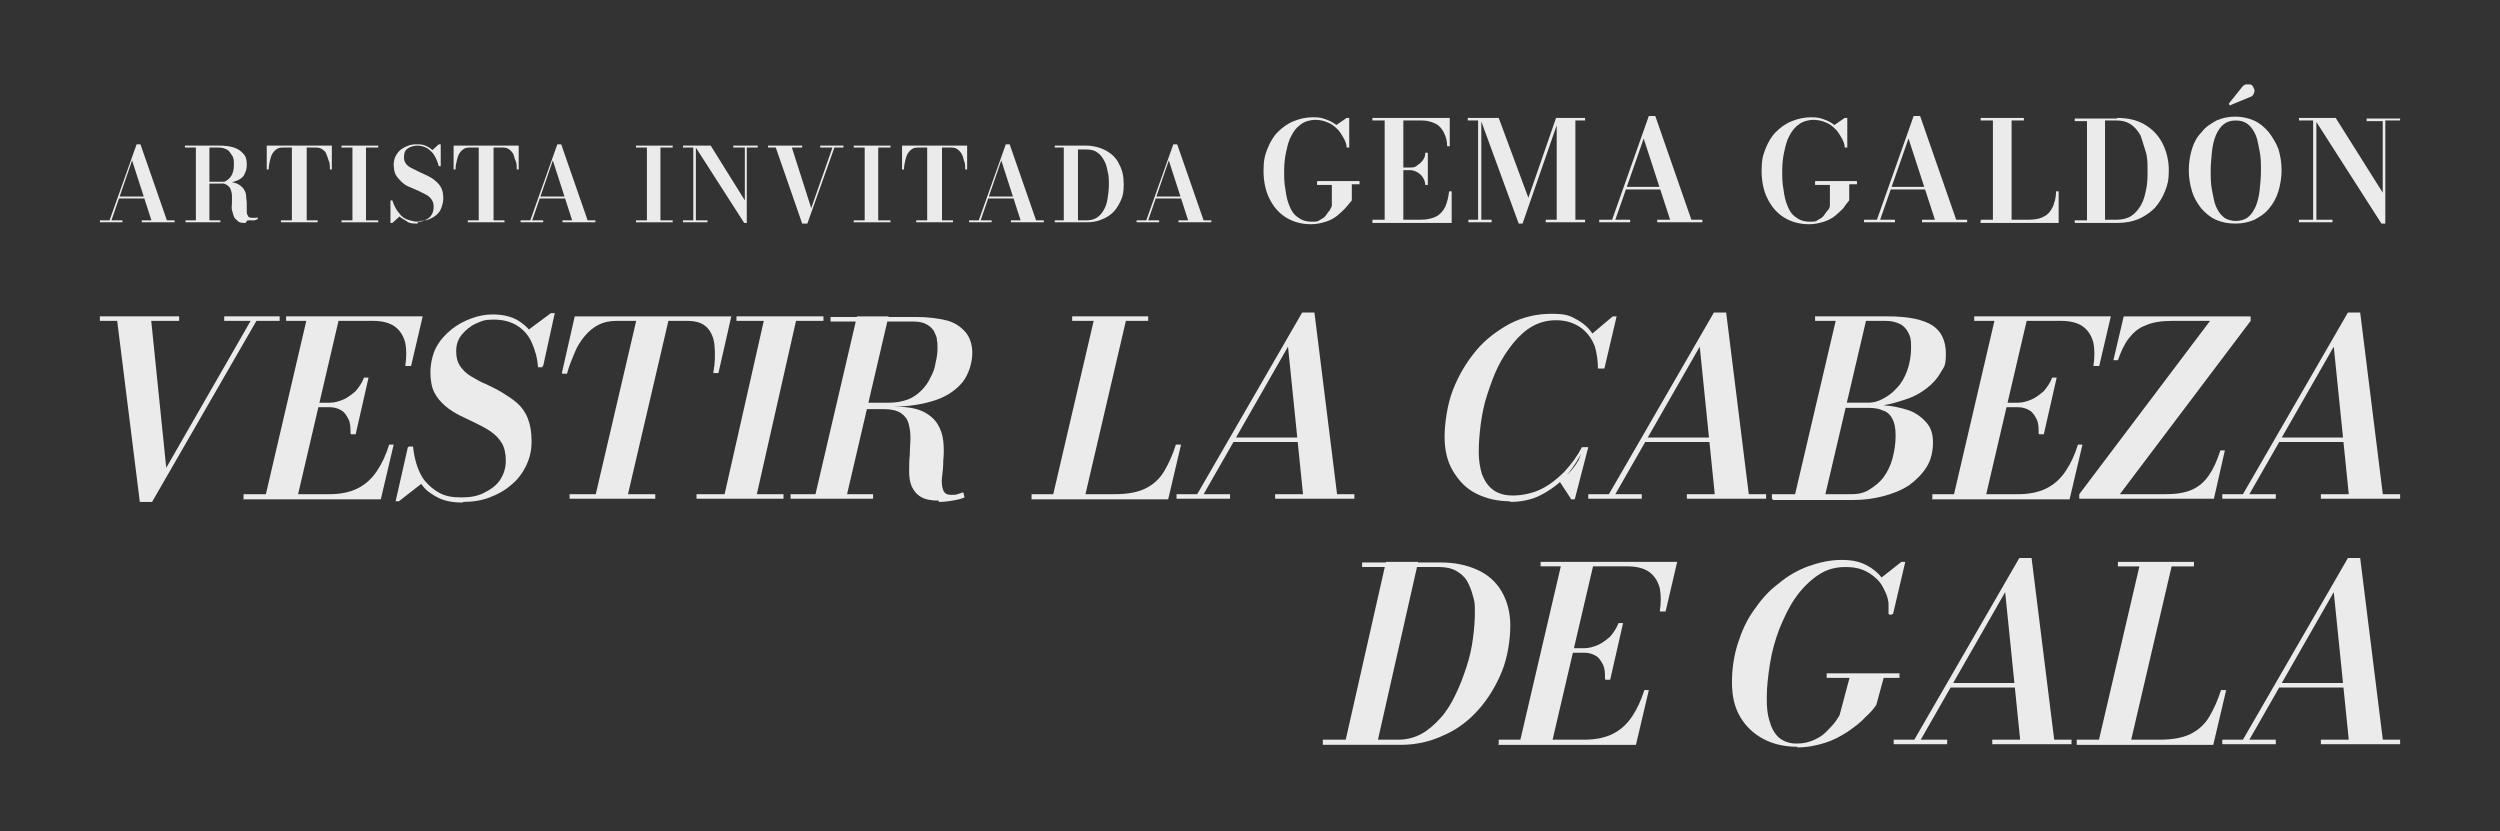 <?xml version="1.0" encoding="UTF-8"?>
<svg id="Layer_1" xmlns="http://www.w3.org/2000/svg" width="388" height="129" version="1.1" viewBox="0 0 388 129">
  <rect x="0" y="0" width="388" height="129" fill="#333333" stroke="none"/>
  <!-- Generator: Adobe Illustrator 29.0.1, SVG Export Plug-In . SVG Version: 2.1.0 Build 192)  -->
  <defs>
    <style>
      .st0 {
        fill: #fff;
      }

      .st1 {
        opacity: .9;
      }
    </style>
  </defs>
  <g class="st1">
    <g>
      <path class="st0" d="M21.8,22.4l4.1,11.8h1.2v.3h-5.1v-.3h1.5l-3-9.3-3.2,9.3h1.7v.3h-3.5v-.3h1.5l4.2-11.8h.7ZM18.4,30.8v-.3h5v.3h-5Z"/>
      <path class="st0" d="M31.6,28.5v-.2h2.3c.5,0,.9,0,1.3-.3s.6-.5.8-.9.3-.9.3-1.5,0-1.1-.3-1.5-.4-.7-.8-.9-.8-.3-1.3-.3h-5.2v-.3h5.4c.8,0,1.6.1,2.2.3.6.2,1.1.5,1.5,1,.4.4.5,1,.5,1.7s-.2,1.2-.5,1.7c-.3.4-.8.7-1.5.9-.6.2-1.4.3-2.3.3h-2.6ZM28.8,34.5v-.3h5.4v.3h-5.4ZM30.4,34.3v-11.5h2.1v11.5h-2.1ZM38.1,34.6c-.5,0-.9,0-1.2-.3s-.5-.4-.6-.7-.2-.6-.3-1,0-.7,0-1.1c0-.4,0-.7,0-1.1,0-.4-.1-.7-.2-1s-.3-.5-.6-.7c-.3-.2-.7-.3-1.1-.3h-2.3v-.2h3.2c.7,0,1.3.1,1.8.3.4.2.8.5,1,.8.2.3.4.7.4,1.1,0,.4.1.8.1,1.2,0,.4,0,.8,0,1.1,0,.3,0,.6.2.8,0,.2.3.3.6.3s.3,0,.5,0c.1,0,.3,0,.4-.1v.3c0,0-.2.1-.5.2-.3,0-.7,0-1.1,0Z"/>
      <path class="st0" d="M43.6,34.5v-.3h1.7v-11.3h-1.2c-.4,0-.8,0-1.1.2-.3.2-.5.4-.7.7-.2.3-.3.7-.4,1.1s-.2.9-.2,1.4h-.3v-3.7h10.1v3.7h-.3c0-.5,0-1-.2-1.4-.1-.4-.3-.8-.4-1.1s-.4-.5-.7-.7c-.3-.2-.7-.2-1.1-.2h-1.2v11.3h1.7v.3h-5.6Z"/>
      <path class="st0" d="M53,34.5v-.3h1.7v-11.3h-1.7v-.3h5.7v.3h-1.9v11.3h1.9v.3h-5.7Z"/>
      <path class="st0" d="M64.8,34.7c-.6,0-1.2,0-1.6-.3s-.9-.5-1.2-.8l-1.1,1h-.3v-3.5h.3c.1.4.3.8.5,1.2.2.4.5.7.8,1.1.3.3.7.6,1.1.7s.9.3,1.4.3,1,0,1.4-.3c.4-.2.7-.4.9-.8.2-.3.3-.7.3-1.2s-.1-.8-.3-1.1c-.2-.3-.5-.6-.9-.8-.4-.2-.8-.4-1.2-.6-.5-.2-.9-.4-1.4-.6-.5-.2-.9-.5-1.2-.8s-.7-.7-.9-1.1c-.2-.4-.3-1-.3-1.6s.2-1.2.5-1.6c.3-.5.7-.8,1.3-1.1s1.1-.4,1.7-.4.9,0,1.4.2.8.4,1.1.7l1-.9h.3v3.4h-.3c-.2-.7-.4-1.2-.7-1.7-.3-.5-.7-.8-1.1-1.1-.4-.2-.9-.4-1.5-.4s-1.2.2-1.6.5c-.4.3-.5.8-.5,1.3s.1.7.3,1c.2.3.5.5.9.7.4.2.8.4,1.2.6.4.2.9.4,1.3.6.4.2.9.5,1.2.8.4.3.7.7.9,1.1s.3,1,.3,1.6-.2,1.3-.5,1.9c-.3.5-.8.9-1.4,1.2-.6.3-1.2.4-2,.4Z"/>
      <path class="st0" d="M72.6,34.5v-.3h1.7v-11.3h-1.2c-.4,0-.8,0-1.1.2-.3.2-.5.4-.7.7-.2.3-.3.7-.4,1.1-.1.4-.2.9-.2,1.4h-.3v-3.7h10.1v3.7h-.3c0-.5,0-1-.2-1.4s-.2-.8-.4-1.1c-.2-.3-.4-.5-.7-.7-.3-.2-.7-.2-1.1-.2h-1.2v11.3h1.7v.3h-5.6Z"/>
      <path class="st0" d="M87.1,22.4l4.1,11.8h1.2v.3h-5.1v-.3h1.5l-3-9.3-3.2,9.3h1.7v.3h-3.5v-.3h1.5l4.2-11.8h.7ZM83.6,30.8v-.3h5v.3h-5Z"/>
      <path class="st0" d="M98.7,34.5v-.3h1.7v-11.3h-1.7v-.3h5.7v.3h-1.9v11.3h1.9v.3h-5.7Z"/>
      <path class="st0" d="M108,22.6v11.6h1.8v.3h-3.8v-.3h1.6v-11.3h-1.6v-.3h1.9ZM117.6,22.6v.3h-1.7v11.7h-.4l-7.7-12h2.5l5.3,8.5v-8.2h-1.8v-.3h3.8Z"/>
      <path class="st0" d="M130.9,22.6v.3h-1.4l-4.2,11.8h-.8l-4.1-11.8h-1.2v-.3h5.3v.3h-1.6l3,9.4,3.3-9.4h-1.9v-.3h3.6Z"/>
      <path class="st0" d="M132.5,34.5v-.3h1.7v-11.3h-1.7v-.3h5.7v.3h-1.9v11.3h1.9v.3h-5.7Z"/>
      <path class="st0" d="M142.2,34.5v-.3h1.7v-11.3h-1.2c-.4,0-.8,0-1.1.2-.3.2-.5.4-.7.7s-.3.7-.4,1.1-.2.9-.2,1.4h-.3v-3.7h10.1v3.7h-.3c0-.5,0-1-.2-1.4-.1-.4-.2-.8-.4-1.1-.2-.3-.4-.5-.7-.7-.3-.2-.7-.2-1.1-.2h-1.2v11.3h1.7v.3h-5.6Z"/>
      <path class="st0" d="M156.7,22.4l4.1,11.8h1.2v.3h-5.1v-.3h1.5l-3-9.3-3.2,9.3h1.7v.3h-3.5v-.3h1.5l4.2-11.8h.7ZM153.3,30.8v-.3h5v.3h-5Z"/>
      <path class="st0" d="M168.5,22.6c1.2,0,2.3.3,3.2.8.9.5,1.6,1.2,2,2.1.5.9.7,1.9.7,3.1s-.1,1.7-.4,2.4c-.3.7-.7,1.4-1.2,1.9-.5.5-1.1.9-1.9,1.2-.7.3-1.5.4-2.4.4h-4.8v-.3h1.4v-11.3h-1.4v-.3h4.8ZM167.2,34.2h1.3c.7,0,1.2-.1,1.7-.4s.8-.7,1.1-1.2c.3-.5.5-1.1.6-1.8s.2-1.4.2-2.1,0-1.5-.2-2.1c-.1-.7-.3-1.3-.6-1.8s-.6-.9-1.1-1.2c-.4-.3-1-.4-1.6-.4h-1.3v11.3Z"/>
      <path class="st0" d="M182.7,22.4l4.1,11.8h1.2v.3h-5.1v-.3h1.5l-3-9.3-3.2,9.3h1.7v.3h-3.5v-.3h1.5l4.2-11.8h.7ZM179.3,30.8v-.3h5v.3h-5Z"/>
      <path class="st0" d="M204.5,28.1h6.5v.5h-1.2v2.5c-.3.4-.6.7-1,1.2-.4.4-.8.8-1.3,1.2-.5.4-1.1.7-1.7.9-.7.2-1.4.4-2.3.4-1.6,0-2.9-.4-4-1.1-1.1-.7-1.9-1.7-2.5-2.9-.6-1.2-.9-2.7-.9-4.3s.2-2.4.6-3.4c.4-1,.9-1.9,1.6-2.6.7-.7,1.5-1.3,2.5-1.7.9-.4,2-.6,3-.6s1.3.1,1.9.3c.6.2,1.2.5,1.7.9l1.6-1.1h.4v4.6h-.4c0-.6-.3-1.2-.6-1.7-.3-.5-.6-1-1.1-1.4-.4-.4-.9-.7-1.5-.9-.5-.2-1.1-.3-1.7-.3s-1.6.2-2.2.7c-.6.4-1.1,1-1.5,1.8-.4.7-.6,1.6-.8,2.5-.2.9-.3,1.9-.3,2.9s0,1.9.2,2.9c.1.9.3,1.8.6,2.5.3.8.7,1.4,1.3,1.8.5.4,1.2.7,2.1.7s1,0,1.4-.3c.4-.2.7-.4.9-.7.2-.3.4-.6.6-.8.1-.3.3-.5.3-.7v-3.2h-2.3v-.5Z"/>
      <path class="st0" d="M213,34.5v-.4h1.9v-15.4h-1.9v-.4h12v4.4h-.4c0-.8-.2-1.5-.5-2.1-.3-.6-.7-1.1-1.3-1.4s-1.3-.5-2.1-.5h-2.9v15.4h2.7c1,0,1.8-.2,2.4-.5s1.1-.9,1.4-1.5c.3-.7.5-1.5.6-2.4h.4v4.9h-12.3ZM221.2,28.7c0-.5-.2-.9-.4-1.2-.2-.3-.5-.6-.9-.8s-.7-.3-1.1-.3h-1.4v-.4h1.4c.4,0,.8,0,1.1-.3.3-.2.6-.4.9-.8s.4-.7.4-1.2h.4v5h-.4Z"/>
      <path class="st0" d="M229.9,18.3v15.8h1.6v.4h-3.6v-.4h1.5v-15.4h-1.6v-.4h2.1ZM235.7,34.7l-6-16.4h2.9l4.6,12.4,4.3-12.4h.5l-5.7,16.4h-.5ZM246,18.3v.4h-1.5v15.4h1.5v.4h-6.1v-.4h1.7v-15.8h4.3Z"/>
      <path class="st0" d="M256.9,18l5.6,16.1h1.7v.4h-7v-.4h2l-4.1-12.6-4.4,12.6h2.3v.4h-4.8v-.4h2l5.7-16.1h1ZM252.2,29.4v-.4h6.8v.4h-6.8Z"/>
      <path class="st0" d="M281.7,28.1h6.5v.5h-1.2v2.5c-.3.4-.6.7-.9,1.2-.4.4-.8.8-1.3,1.2-.5.4-1.1.7-1.7.9-.7.2-1.4.4-2.3.4-1.6,0-2.9-.4-4-1.1-1.1-.7-1.9-1.7-2.5-2.9-.6-1.2-.9-2.7-.9-4.3s.2-2.4.6-3.4c.4-1,.9-1.9,1.6-2.6.7-.7,1.5-1.3,2.5-1.7s2-.6,3-.6,1.3.1,1.9.3c.6.2,1.2.5,1.7.9l1.6-1.1h.4v4.6h-.4c0-.6-.3-1.2-.6-1.7-.3-.5-.6-1-1.1-1.4-.4-.4-.9-.7-1.5-.9-.5-.2-1.1-.3-1.7-.3s-1.6.2-2.2.7c-.6.4-1.1,1-1.5,1.8-.4.7-.6,1.6-.8,2.5-.2.9-.3,1.9-.3,2.9s0,1.9.2,2.9c.1.9.3,1.8.6,2.5.3.8.7,1.4,1.3,1.8.5.4,1.2.7,2.1.7s1,0,1.4-.3c.4-.2.7-.4.9-.7.2-.3.4-.6.6-.8s.3-.5.3-.7v-3.2h-2.3v-.5Z"/>
      <path class="st0" d="M298,18l5.6,16.1h1.7v.4h-7v-.4h2l-4.1-12.6-4.4,12.6h2.3v.4h-4.8v-.4h2l5.7-16.1h1ZM293.3,29.4v-.4h6.8v.4h-6.8Z"/>
      <path class="st0" d="M307.4,34.5v-.4h1.9v-15.4h-1.9v-.4h6.7v.4h-1.9v15.4h2.6c.8,0,1.5-.1,2-.3s1-.5,1.3-.9c.3-.4.6-.9.7-1.4.2-.5.3-1.2.3-1.8h.4v4.9h-12.2Z"/>
      <path class="st0" d="M328.5,18.3c1.7,0,3.1.3,4.3,1,1.2.7,2.1,1.6,2.8,2.9.6,1.2,1,2.6,1,4.2s-.2,2.3-.6,3.3-.9,1.8-1.6,2.6c-.7.7-1.6,1.3-2.5,1.7-1,.4-2.1.6-3.3.6h-6.6v-.4h1.9v-15.4h-1.9v-.4h6.6ZM326.7,34.1h1.8c.9,0,1.7-.2,2.3-.6.6-.4,1.1-1,1.5-1.7s.6-1.5.8-2.5c.2-.9.2-1.9.2-2.9s0-2-.3-2.9-.5-1.7-.8-2.5c-.4-.7-.9-1.3-1.5-1.7-.6-.4-1.3-.6-2.2-.6h-1.8v15.4Z"/>
      <path class="st0" d="M346.9,34.7c-1.1,0-2.1-.2-3-.6-.9-.4-1.6-1-2.3-1.8-.6-.8-1.1-1.6-1.4-2.6-.3-1-.5-2.1-.5-3.3s.2-2.3.5-3.3c.3-1,.8-1.9,1.5-2.6.6-.8,1.4-1.3,2.3-1.8.9-.4,1.9-.6,2.9-.6s2,.2,2.9.6c.9.4,1.6,1,2.3,1.8.6.8,1.1,1.6,1.5,2.6.3,1,.5,2.1.5,3.3s-.2,2.3-.5,3.3c-.3,1-.8,1.9-1.4,2.6-.6.8-1.4,1.3-2.3,1.8-.9.4-1.9.6-3,.6ZM346.9,34.3c.8,0,1.5-.2,2-.6.5-.4.9-1,1.2-1.7.3-.7.5-1.6.6-2.5.1-1,.2-2,.2-3s0-2.1-.2-3-.3-1.8-.6-2.5c-.3-.7-.7-1.3-1.2-1.7-.5-.4-1.1-.6-1.9-.6s-1.4.2-1.9.6c-.5.4-.9,1-1.2,1.7-.3.7-.5,1.6-.6,2.5-.1,1-.2,2-.2,3s0,2.1.2,3,.3,1.8.6,2.5c.3.7.7,1.3,1.2,1.7.5.4,1.2.6,2,.6ZM346.1,16.4l-.2-.3,2-2.5c.2-.3.4-.4.6-.5.2,0,.5,0,.7,0,.2,0,.4.2.5.4.1.2.2.4.2.6,0,.2-.1.4-.2.6s-.3.3-.6.4l-2.9,1.2Z"/>
      <path class="st0" d="M359.5,18.3v15.8h2.5v.4h-5.2v-.4h2.2v-15.4h-2.2v-.4h2.7ZM372.5,18.3v.4h-2.3v16h-.6l-10.5-16.4h3.4l7.3,11.6v-11.1h-2.5v-.4h5.2Z"/>
    </g>
    <g>
      <g>
        <path class="st0" d="M15.5,49.8v-.7h12.3v.7h-12.3ZM21.7,77.9l-3.6-28.8h5.3l2.4,23.5,13.5-23.5h.9l-16.6,28.8h-1.9ZM34.8,49.8v-.7h8.6v.7h-8.6Z"/>
        <path class="st0" d="M37.8,77.4v-.7h13.3c1.7,0,3.2-.3,4.4-.9s2.2-1.5,3-2.7c.8-1.2,1.4-2.5,1.9-4.1h.7l-2,8.5h-21.4ZM41.1,77.4l6.6-28.3h5l-6.6,28.3h-5ZM62.9,56.8c.2-1.3.2-2.6,0-3.6-.3-1.1-.8-1.9-1.6-2.5-.8-.6-2-.9-3.4-.9h-13.5v-.7h21.2l-1.8,7.7h-.7ZM54.4,67.3c0-.8,0-1.6-.3-2.2-.3-.6-.6-1.1-1.1-1.4-.5-.3-1.1-.5-1.8-.5h-2.6v-.7h2.6c.7,0,1.4-.2,2.1-.5.7-.3,1.3-.8,1.9-1.3.5-.6,1-1.3,1.3-2.1h.7l-2,8.8h-.7Z"/>
        <path class="st0" d="M61.4,77.8l1.9-8.4h.7l.2,2.3c.2.6.4,1.2.6,1.8s.5,1.1.7,1.5l-3.6,2.8h-.6ZM71.9,78c-1.5,0-2.7-.2-3.8-.7-1-.5-1.9-1.1-2.5-1.9-.7-.8-1.2-1.7-1.5-2.8-.4-1-.6-2.1-.7-3.3h.7c.1,1,.3,2,.6,2.9s.7,1.8,1.3,2.5,1.3,1.3,2.2,1.8,2,.7,3.4.7,2.5-.2,3.5-.7c1-.5,1.9-1.1,2.5-2,.6-.9.9-1.9.9-3s-.2-2-.6-2.7c-.4-.7-1-1.3-1.7-1.8-.7-.5-1.5-.9-2.3-1.3-.8-.4-1.7-.8-2.5-1.2-.8-.4-1.6-.9-2.3-1.5-.7-.6-1.3-1.3-1.7-2.1-.4-.8-.6-1.9-.6-3.1s.3-2.8.9-3.9c.6-1.1,1.4-2,2.4-2.8,1-.8,2-1.3,3.1-1.7s2.2-.6,3.2-.6c1.6,0,3,.3,4.1,1,1.1.7,2,1.6,2.6,2.9.6,1.2,1,2.7,1.1,4.3h-.7c-.1-1.5-.5-2.8-1-3.9-.5-1.1-1.3-2-2.3-2.6s-2.2-.9-3.6-.9-1.8.2-2.7.6c-.9.4-1.6,1-2.2,1.7-.6.7-.9,1.6-.9,2.6s.2,1.7.6,2.3c.4.6,1,1.2,1.7,1.6s1.5.9,2.3,1.2c.8.4,1.7.8,2.5,1.3s1.6,1,2.3,1.6c.7.6,1.3,1.4,1.7,2.4.4,1,.6,2.1.6,3.6s-.3,2.6-.8,3.7c-.6,1.2-1.3,2.2-2.3,3-1,.9-2.1,1.5-3.4,2-1.3.5-2.7.7-4.2.7ZM83.5,56.9v-1.9c-.2-.7-.4-1.3-.6-1.9-.2-.6-.5-1.2-.9-1.9l3.5-2.6h.6l-1.8,8.2h-.7Z"/>
        <path class="st0" d="M87.2,57.9l2-8.8h24.3l-2,8.8h-.8c.3-1.6.3-3,.2-4.2-.1-1.2-.5-2.2-1.2-2.9-.7-.7-1.7-1-3.1-1h-10.9c-1.1,0-2,.2-2.8.6-.8.4-1.5,1-2.1,1.7-.6.7-1.2,1.6-1.6,2.6s-.9,2.1-1.2,3.3h-.7ZM88.4,77.4v-.7h13.3v.7h-13.3ZM92.3,77.4l6.6-28.3h5l-6.6,28.3h-5Z"/>
        <path class="st0" d="M108.1,77.4v-.7h13.5v.7h-13.5ZM112.3,77.4l6.4-28.3h5l-6.4,28.3h-4.9ZM114.3,49.8v-.7h13.5v.7h-13.5Z"/>
        <path class="st0" d="M122.7,77.4v-.7h12.8v.7h-12.8ZM126.4,77.4l6.6-28.3h4.9l-6.6,28.3h-5ZM133.6,63v-.5h4.5c1,0,2-.2,2.8-.5s1.5-.8,2.1-1.4c.6-.6,1.1-1.3,1.4-2,.4-.7.7-1.5.8-2.3.2-.8.3-1.5.3-2.2s0-.9-.1-1.4c0-.5-.3-.9-.5-1.4-.3-.4-.7-.8-1.2-1-.5-.3-1.2-.4-2.1-.4h-12.7v-.7h13.5c1.6,0,3.1.2,4.4.5s2.3,1,3,1.8c.7.8,1.1,1.9,1.1,3.3s-.5,3.2-1.5,4.5c-1,1.2-2.4,2.2-4.2,2.8-1.8.6-4,1-6.5,1h-5ZM145.7,77.7c-1.2,0-2.2-.2-2.8-.6-.7-.4-1.1-1-1.4-1.6-.3-.7-.4-1.5-.4-2.3,0-.9,0-1.7.1-2.6,0-.9.1-1.8.1-2.6,0-.9-.1-1.6-.3-2.3-.2-.7-.6-1.2-1.2-1.6-.6-.4-1.5-.6-2.6-.6h-3.6v-.4h4.9c1.9,0,3.5.2,4.6.7,1.1.5,1.9,1.2,2.4,2s.8,1.7.9,2.7c.1,1,.1,2,0,2.9,0,1-.1,1.9-.2,2.7s0,1.5.2,2c.2.5.6.7,1.2.7s.7,0,1-.1.6-.2.9-.3l.2.8c-.7.3-1.3.4-1.9.5s-1.3.2-2.1.2Z"/>
        <path class="st0" d="M160.1,77.4v-.7h12.9c2,0,3.6-.3,4.8-.9,1.2-.6,2.2-1.5,2.9-2.7.7-1.2,1.3-2.5,1.8-4.1h.8l-2,8.5h-21.2ZM163.3,77.4l6.6-28.3h5l-6.6,28.3h-5ZM166.4,49.8v-.7h11.8v.7h-11.8Z"/>
        <path class="st0" d="M182.6,77.4v-.7h8.3v.7h-8.3ZM185.4,77.4l16.7-28.9h1.9l3.6,28.9h-5.3l-2.4-23.6-13.5,23.6h-.9ZM191.3,68.6v-.7h12.5v.7h-12.5ZM197.9,77.4v-.7h12.3v.7h-12.3Z"/>
        <path class="st0" d="M234.5,77.8c-2.1,0-3.8-.4-5.4-1.2s-2.7-2-3.6-3.5c-.9-1.5-1.3-3.3-1.3-5.3s.4-5,1.3-7.3c.9-2.3,2.1-4.3,3.6-6.1,1.5-1.8,3.3-3.1,5.3-4.2,2-1,4.1-1.5,6.4-1.5s2.9.3,4.1,1c1.2.7,2.1,1.6,2.7,2.9.6,1.3.9,2.8.8,4.6h-.4c0-1.3-.2-2.5-.5-3.5-.4-1-.9-1.7-1.5-2.3-.6-.6-1.3-1-2.1-1.3-.8-.3-1.6-.4-2.4-.4-1.3,0-2.5.3-3.6.9-1.1.6-2.1,1.5-3,2.6-.9,1.1-1.7,2.3-2.4,3.7-.7,1.4-1.2,2.9-1.7,4.4-.5,1.5-.8,3.1-1,4.6-.2,1.5-.3,3-.3,4.3s.2,2.4.5,3.4c.4,1,.9,1.8,1.7,2.4.8.6,1.8.9,3.1.9s3-.3,4.4-1,2.5-1.6,3.6-2.7c1.1-1.2,2-2.4,2.7-3.8h.4c-.7,1.5-1.6,3-2.7,4.3-1.1,1.3-2.5,2.3-4,3.1-1.5.8-3.2,1.1-5,1.1ZM243.8,77.4l-1.7-2.6c.5-.5,1-1,1.5-1.5.5-.5,1-1.2,1.4-1.9l.8-2h.7l-2.1,8.1h-.6ZM248.3,57.2v-1.8c0-.7-.2-1.3-.4-1.9s-.5-1.1-.8-1.7l3.2-2.7h.6l-1.9,8.1h-.7Z"/>
        <path class="st0" d="M246.5,77.4v-.7h8.3v.7h-8.3ZM249.3,77.4l16.7-28.9h1.9l3.6,28.9h-5.3l-2.4-23.6-13.5,23.6h-.9ZM255.2,68.6v-.7h12.5v.7h-12.5ZM261.8,77.4v-.7h12.3v.7h-12.3Z"/>
        <path class="st0" d="M275,77.4v-.7h3.6l6.3-26.9h-3.2v-.7h11.3c3.2,0,5.5.5,6.9,1.4,1.4.9,2.1,2.4,2.1,4.4s-.3,2-.8,2.9-1.2,1.7-2.1,2.4c-.9.7-1.9,1.3-3.1,1.7s-2.4.8-3.7,1c1.5.1,2.8.4,4,.8,1.1.4,2,1.1,2.7,1.9s1,1.8,1,3.1-.3,2.7-1,3.8c-.7,1.1-1.6,2-2.7,2.8-1.2.8-2.5,1.3-4,1.7-1.5.4-3,.6-4.7.6h-12.4ZM283.5,76.7h3.9c1,0,1.9-.2,2.7-.7.8-.5,1.6-1.1,2.2-1.9.6-.8,1.1-1.8,1.4-2.9s.5-2.3.5-3.6-.2-2-.5-2.6-.8-1.1-1.5-1.3c-.6-.3-1.4-.4-2.3-.4h-4.1l.2-.8h4c.7,0,1.5-.2,2.2-.6.8-.4,1.5-.9,2.2-1.7.7-.7,1.2-1.6,1.6-2.7.4-1.1.6-2.3.6-3.6s-.1-1.6-.4-2.2c-.3-.6-.7-1.1-1.3-1.4-.6-.3-1.3-.5-2.3-.5h-3l-6.3,26.9Z"/>
        <path class="st0" d="M299.9,77.4v-.7h13.3c1.7,0,3.2-.3,4.4-.9s2.2-1.5,3-2.7c.8-1.2,1.4-2.5,1.9-4.1h.7l-2,8.5h-21.4ZM303.1,77.4l6.6-28.3h5l-6.6,28.3h-5ZM324.9,56.8c.2-1.3.2-2.6,0-3.6-.3-1.1-.8-1.9-1.6-2.5-.8-.6-2-.9-3.4-.9h-13.5v-.7h21.2l-1.8,7.7h-.7ZM316.4,67.3c0-.8,0-1.6-.3-2.2-.3-.6-.6-1.1-1.1-1.4-.5-.3-1.1-.5-1.8-.5h-2.6v-.7h2.6c.7,0,1.4-.2,2.1-.5.7-.3,1.3-.8,1.9-1.3.5-.6,1-1.3,1.3-2.1h.7l-2,8.8h-.7Z"/>
        <path class="st0" d="M322.7,77.4v-.7l20.3-26.9h-5.8c-1.7,0-3.1.2-4.2.7-1.1.4-1.9,1.1-2.6,2-.7.9-1.2,2-1.7,3.4h-.7l1.6-6.8h19.7v.7l-20.3,26.9h7c1.7,0,3.1-.2,4.2-.7,1.1-.5,1.9-1.2,2.6-2.2.7-1,1.3-2.3,1.8-3.9h.7l-1.7,7.5h-20.8Z"/>
        <path class="st0" d="M344.9,77.4v-.7h8.3v.7h-8.3ZM347.7,77.4l16.7-28.9h1.9l3.6,28.9h-5.3l-2.4-23.6-13.5,23.6h-.9ZM353.6,68.6v-.7h12.5v.7h-12.5ZM360.2,77.4v-.7h12.3v.7h-12.3Z"/>
      </g>
      <g>
        <path class="st0" d="M205.3,115.5v-.7h11.7c1.3,0,2.5-.3,3.6-.9,1.1-.6,2.1-1.5,3-2.5s1.7-2.3,2.3-3.6c.7-1.4,1.2-2.8,1.7-4.3s.8-2.9,1-4.4.3-2.8.3-4,0-1.7-.3-2.6c-.2-.8-.5-1.6-.9-2.3s-1-1.2-1.7-1.6c-.7-.4-1.6-.6-2.7-.6h-11.9v-.7h12.3c2.1,0,3.9.4,5.5,1.1,1.6.7,2.9,1.8,3.8,3.3.9,1.5,1.4,3.3,1.4,5.4s-.4,4.9-1.3,7.1-2.1,4.2-3.6,5.9-3.3,3.1-5.4,4c-2.1,1-4.3,1.5-6.7,1.5h-12.1ZM208.7,115.5l6.4-28.3h5l-6.4,28.3h-5Z"/>
        <path class="st0" d="M232.6,115.5v-.7h13.3c1.7,0,3.2-.3,4.4-.9s2.2-1.5,3-2.7c.8-1.2,1.4-2.5,1.9-4.1h.7l-2,8.5h-21.4ZM235.8,115.5l6.6-28.3h5l-6.6,28.3h-5ZM257.6,94.9c.2-1.3.2-2.6,0-3.6-.3-1.1-.8-1.9-1.6-2.5-.8-.6-2-.9-3.4-.9h-13.5v-.7h21.2l-1.8,7.7h-.7ZM249.1,105.4c0-.8,0-1.6-.3-2.2-.3-.6-.6-1.1-1.1-1.4-.5-.3-1.1-.5-1.8-.5h-2.6v-.7h2.6c.7,0,1.4-.2,2.1-.5.7-.3,1.3-.8,1.9-1.3.5-.6,1-1.3,1.3-2.1h.7l-2,8.8h-.7Z"/>
        <path class="st0" d="M279,115.9c-2,0-3.8-.4-5.3-1.2-1.5-.8-2.7-1.9-3.6-3.4-.9-1.5-1.3-3.3-1.3-5.4s.3-4.1.9-6,1.4-3.7,2.5-5.2c1.1-1.6,2.3-3,3.8-4.1,1.4-1.2,3-2.1,4.6-2.7,1.7-.6,3.4-1,5.2-1s3,.3,4.2,1c1.2.7,2.1,1.6,2.8,2.9.7,1.3.9,2.8.8,4.6h-.4c0-1.3-.1-2.4-.5-3.3-.4-.9-.8-1.7-1.5-2.3-.6-.6-1.4-1.1-2.2-1.4-.8-.3-1.7-.4-2.6-.4-1.6,0-3,.4-4.3,1.3-1.3.9-2.4,2-3.4,3.4s-1.8,3.1-2.5,4.8c-.7,1.8-1.2,3.6-1.5,5.5-.3,1.9-.5,3.7-.5,5.3s.1,2.5.4,3.5c.3,1.1.7,1.9,1.4,2.6.7.6,1.6,1,2.8,1s1.8-.2,2.6-.5c.7-.3,1.4-.7,1.9-1.2.5-.5,1-1,1.4-1.5.4-.5.6-.9.8-1.2l1.6-6h5.3l-1.2,4.4c-.4.6-1,1.3-1.8,2-.7.8-1.7,1.5-2.7,2.2-1.1.7-2.2,1.3-3.5,1.7s-2.7.7-4.3.7ZM283.5,105.2v-.7h11.3v.7h-11.3ZM293.1,95.3v-1.6c0-.7-.1-1.3-.4-2-.2-.7-.5-1.3-.9-1.9l3.3-2.6h.6l-1.9,8.1h-.7Z"/>
        <path class="st0" d="M293.9,115.5v-.7h8.3v.7h-8.3ZM296.7,115.5l16.7-28.9h1.9l3.6,28.9h-5.3l-2.4-23.6-13.5,23.6h-.9ZM302.5,106.7v-.7h12.5v.7h-12.5ZM309.2,115.5v-.7h12.3v.7h-12.3Z"/>
        <path class="st0" d="M322.3,115.5v-.7h12.9c2,0,3.6-.3,4.8-.9,1.2-.6,2.2-1.5,2.9-2.7.7-1.2,1.3-2.5,1.8-4.1h.8l-2,8.5h-21.2ZM325.6,115.5l6.6-28.3h5l-6.6,28.3h-5ZM328.7,87.9v-.7h11.8v.7h-11.8Z"/>
        <path class="st0" d="M344.9,115.5v-.7h8.3v.7h-8.3ZM347.7,115.5l16.7-28.9h1.9l3.6,28.9h-5.3l-2.4-23.6-13.5,23.6h-.9ZM353.6,106.7v-.7h12.5v.7h-12.5ZM360.2,115.5v-.7h12.3v.7h-12.3Z"/>
      </g>
    </g>
  </g>
</svg>
